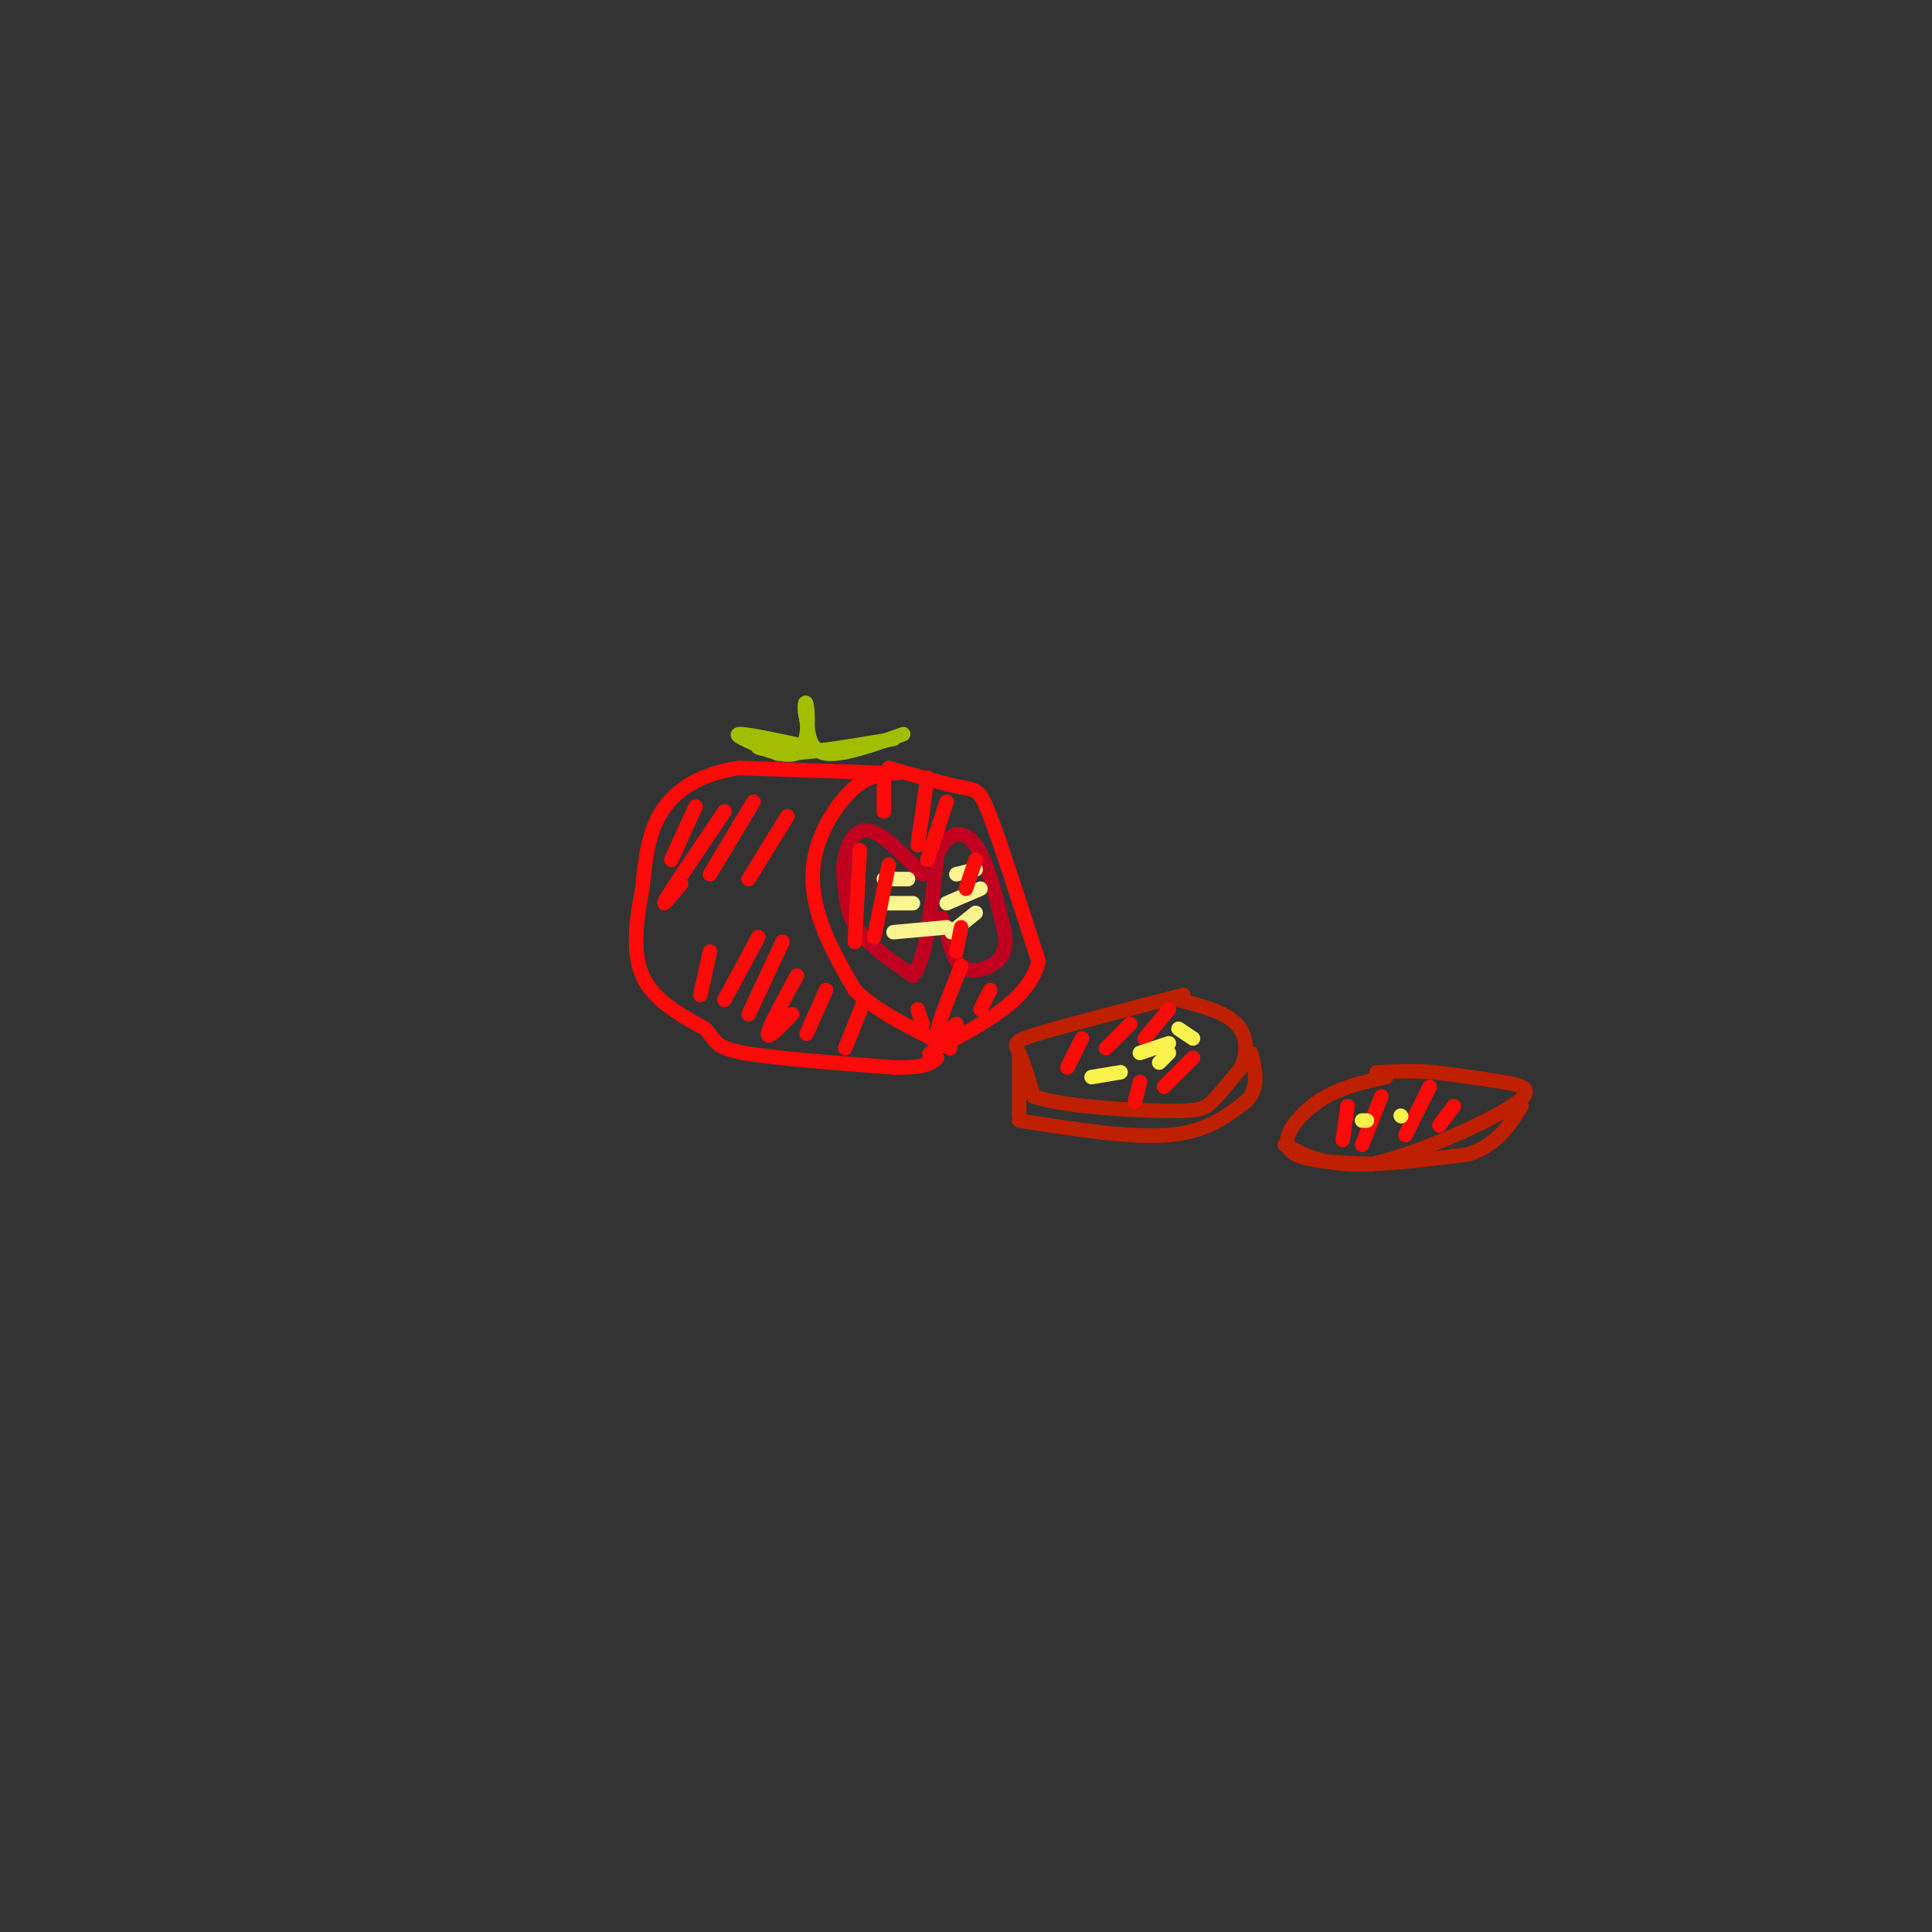 <svg viewBox='0 0 400 400' version='1.1' xmlns='http://www.w3.org/2000/svg' xmlns:xlink='http://www.w3.org/1999/xlink'><rect x="0" y="0" width="400" height="400" fill="#333333" stroke="none"/><g fill='none' stroke='rgb(253,10,10)' stroke-width='3' stroke-linecap='round' stroke-linejoin='round'><path d='M182,160c0.000,0.000 -29.000,-1.000 -29,-1'/><path d='M153,159c-7.889,1.133 -13.111,4.467 -16,9c-2.889,4.533 -3.444,10.267 -4,16'/><path d='M133,184c-1.200,6.000 -2.200,13.000 0,18c2.200,5.000 7.600,8.000 13,11'/><path d='M146,213c2.422,2.689 1.978,3.911 8,5c6.022,1.089 18.511,2.044 31,3'/><path d='M185,221c6.667,0.167 7.833,-0.917 9,-2'/><path d='M186,160c-2.911,0.161 -5.821,0.321 -9,3c-3.179,2.679 -6.625,7.875 -8,13c-1.375,5.125 -0.679,10.179 1,15c1.679,4.821 4.339,9.411 7,14'/><path d='M177,205c4.167,4.167 11.083,7.583 18,11'/><path d='M195,216c3.000,1.833 1.500,0.917 0,0'/><path d='M184,159c5.889,1.689 11.778,3.378 15,4c3.222,0.622 3.778,0.178 6,6c2.222,5.822 6.111,17.911 10,30'/><path d='M215,199c-1.833,8.000 -11.417,13.000 -21,18'/><path d='M194,217c-3.333,2.833 -1.167,0.917 1,-1'/><path d='M144,167c0.000,0.000 -5.000,11.000 -5,11'/><path d='M150,168c-5.250,7.750 -10.500,15.500 -12,18c-1.500,2.500 0.750,-0.250 3,-3'/><path d='M156,166c0.000,0.000 -9.000,15.000 -9,15'/><path d='M163,169c0.000,0.000 -8.000,13.000 -8,13'/><path d='M147,197c0.000,0.000 -2.000,9.000 -2,9'/><path d='M157,194c0.000,0.000 -7.000,13.000 -7,13'/><path d='M162,195c0.000,0.000 -7.000,15.000 -7,15'/><path d='M165,202c-2.917,5.333 -5.833,10.667 -6,12c-0.167,1.333 2.417,-1.333 5,-4'/><path d='M171,205c0.000,0.000 -4.000,9.000 -4,9'/><path d='M179,207c0.000,0.000 -4.000,10.000 -4,10'/></g>
<g fill='none' stroke='rgb(161,190,2)' stroke-width='3' stroke-linecap='round' stroke-linejoin='round'><path d='M169,155c-7.333,-1.583 -14.667,-3.167 -16,-3c-1.333,0.167 3.333,2.083 8,4'/><path d='M161,156c5.333,0.167 14.667,-1.417 24,-3'/><path d='M187,152c-6.333,2.250 -12.667,4.500 -16,4c-3.333,-0.500 -3.667,-3.750 -4,-7'/><path d='M167,149c-0.655,-2.298 -0.292,-4.542 0,-3c0.292,1.542 0.512,6.869 -1,9c-1.512,2.131 -4.756,1.065 -8,0'/><path d='M158,155c-1.500,-0.167 -1.250,-0.583 -1,-1'/></g>
<g fill='none' stroke='rgb(193,1,32)' stroke-width='3' stroke-linecap='round' stroke-linejoin='round'><path d='M191,181c-4.089,-4.200 -8.178,-8.400 -11,-9c-2.822,-0.600 -4.378,2.400 -5,5c-0.622,2.600 -0.311,4.800 0,7'/><path d='M175,184c0.178,2.689 0.622,5.911 3,9c2.378,3.089 6.689,6.044 11,9'/><path d='M189,202c2.667,-2.667 3.833,-13.833 5,-25'/><path d='M194,177c2.289,-5.133 5.511,-5.467 8,-2c2.489,3.467 4.244,10.733 6,18'/><path d='M208,193c0.571,4.286 -1.000,6.000 -3,7c-2.000,1.000 -4.429,1.286 -6,0c-1.571,-1.286 -2.286,-4.143 -3,-7'/><path d='M196,193c-0.667,-1.667 -0.833,-2.333 -1,-3'/></g>
<g fill='none' stroke='rgb(249,244,144)' stroke-width='3' stroke-linecap='round' stroke-linejoin='round'><path d='M183,182c0.000,0.000 5.000,0.000 5,0'/><path d='M183,187c0.000,0.000 6.000,0.000 6,0'/><path d='M185,193c0.000,0.000 11.000,-1.000 11,-1'/><path d='M197,193c0.000,0.000 5.000,-4.000 5,-4'/><path d='M196,187c0.000,0.000 7.000,-3.000 7,-3'/><path d='M198,181c0.000,0.000 4.000,-1.000 4,-1'/></g>
<g fill='none' stroke='rgb(191,32,1)' stroke-width='3' stroke-linecap='round' stroke-linejoin='round'><path d='M245,206c-12.156,3.133 -24.311,6.267 -30,8c-5.689,1.733 -4.911,2.067 -4,4c0.911,1.933 1.956,5.467 3,9'/><path d='M214,227c6.048,2.107 19.667,2.875 27,3c7.333,0.125 8.381,-0.393 10,-2c1.619,-1.607 3.810,-4.304 6,-7'/><path d='M257,221c1.244,-2.867 1.356,-6.533 -1,-9c-2.356,-2.467 -7.178,-3.733 -12,-5'/><path d='M211,218c0.000,0.000 0.000,13.000 0,13'/><path d='M211,232c11.583,1.833 23.167,3.667 31,3c7.833,-0.667 11.917,-3.833 16,-7'/><path d='M258,228c2.833,-2.833 1.917,-6.417 1,-10'/><path d='M287,223c-4.867,1.067 -9.733,2.133 -14,5c-4.267,2.867 -7.933,7.533 -6,10c1.933,2.467 9.467,2.733 17,3'/><path d='M284,241c9.143,-1.976 23.500,-8.417 29,-12c5.500,-3.583 2.143,-4.310 -2,-5c-4.143,-0.690 -9.071,-1.345 -14,-2'/><path d='M297,222c-4.333,-0.333 -8.167,-0.167 -12,0'/><path d='M266,237c3.333,1.833 6.667,3.667 13,4c6.333,0.333 15.667,-0.833 25,-2'/><path d='M304,239c6.000,-2.000 8.500,-6.000 11,-10'/></g>
<g fill='none' stroke='rgb(253,10,10)' stroke-width='3' stroke-linecap='round' stroke-linejoin='round'><path d='M224,215c0.000,0.000 -3.000,6.000 -3,6'/><path d='M234,212c0.000,0.000 -5.000,5.000 -5,5'/><path d='M242,209c0.000,0.000 -5.000,6.000 -5,6'/><path d='M279,229c0.000,0.000 -1.000,7.000 -1,7'/><path d='M286,227c0.000,0.000 -4.000,10.000 -4,10'/><path d='M296,225c0.000,0.000 -5.000,10.000 -5,10'/><path d='M301,229c0.000,0.000 -3.000,4.000 -3,4'/><path d='M190,209c0.000,0.000 1.000,3.000 1,3'/><path d='M199,200c-2.417,6.000 -4.833,12.000 -5,14c-0.167,2.000 1.917,0.000 4,-2'/><path d='M205,205c0.000,0.000 -2.000,4.000 -2,4'/><path d='M183,161c0.000,0.000 0.000,7.000 0,7'/><path d='M192,161c0.000,0.000 -2.000,14.000 -2,14'/><path d='M196,166c0.000,0.000 -4.000,12.000 -4,12'/><path d='M178,176c0.000,0.000 -1.000,19.000 -1,19'/><path d='M184,179c0.000,0.000 -3.000,15.000 -3,15'/><path d='M202,178c0.000,0.000 -2.000,6.000 -2,6'/><path d='M199,192c0.000,0.000 -1.000,5.000 -1,5'/></g>
<g fill='none' stroke='rgb(249,242,77)' stroke-width='3' stroke-linecap='round' stroke-linejoin='round'><path d='M226,223c0.000,0.000 6.000,-1.000 6,-1'/><path d='M236,218c0.000,0.000 6.000,-2.000 6,-2'/><path d='M240,220c0.000,0.000 2.000,-2.000 2,-2'/><path d='M244,213c0.000,0.000 3.000,2.000 3,2'/><path d='M290,231c0.000,0.000 0.100,0.100 0.1,0.1'/><path d='M282,232c0.000,0.000 1.000,0.000 1,0'/></g>
<g fill='none' stroke='rgb(253,10,10)' stroke-width='3' stroke-linecap='round' stroke-linejoin='round'><path d='M236,224c0.000,0.000 -1.000,4.000 -1,4'/><path d='M247,219c0.000,0.000 -6.000,6.000 -6,6'/></g>
</svg>